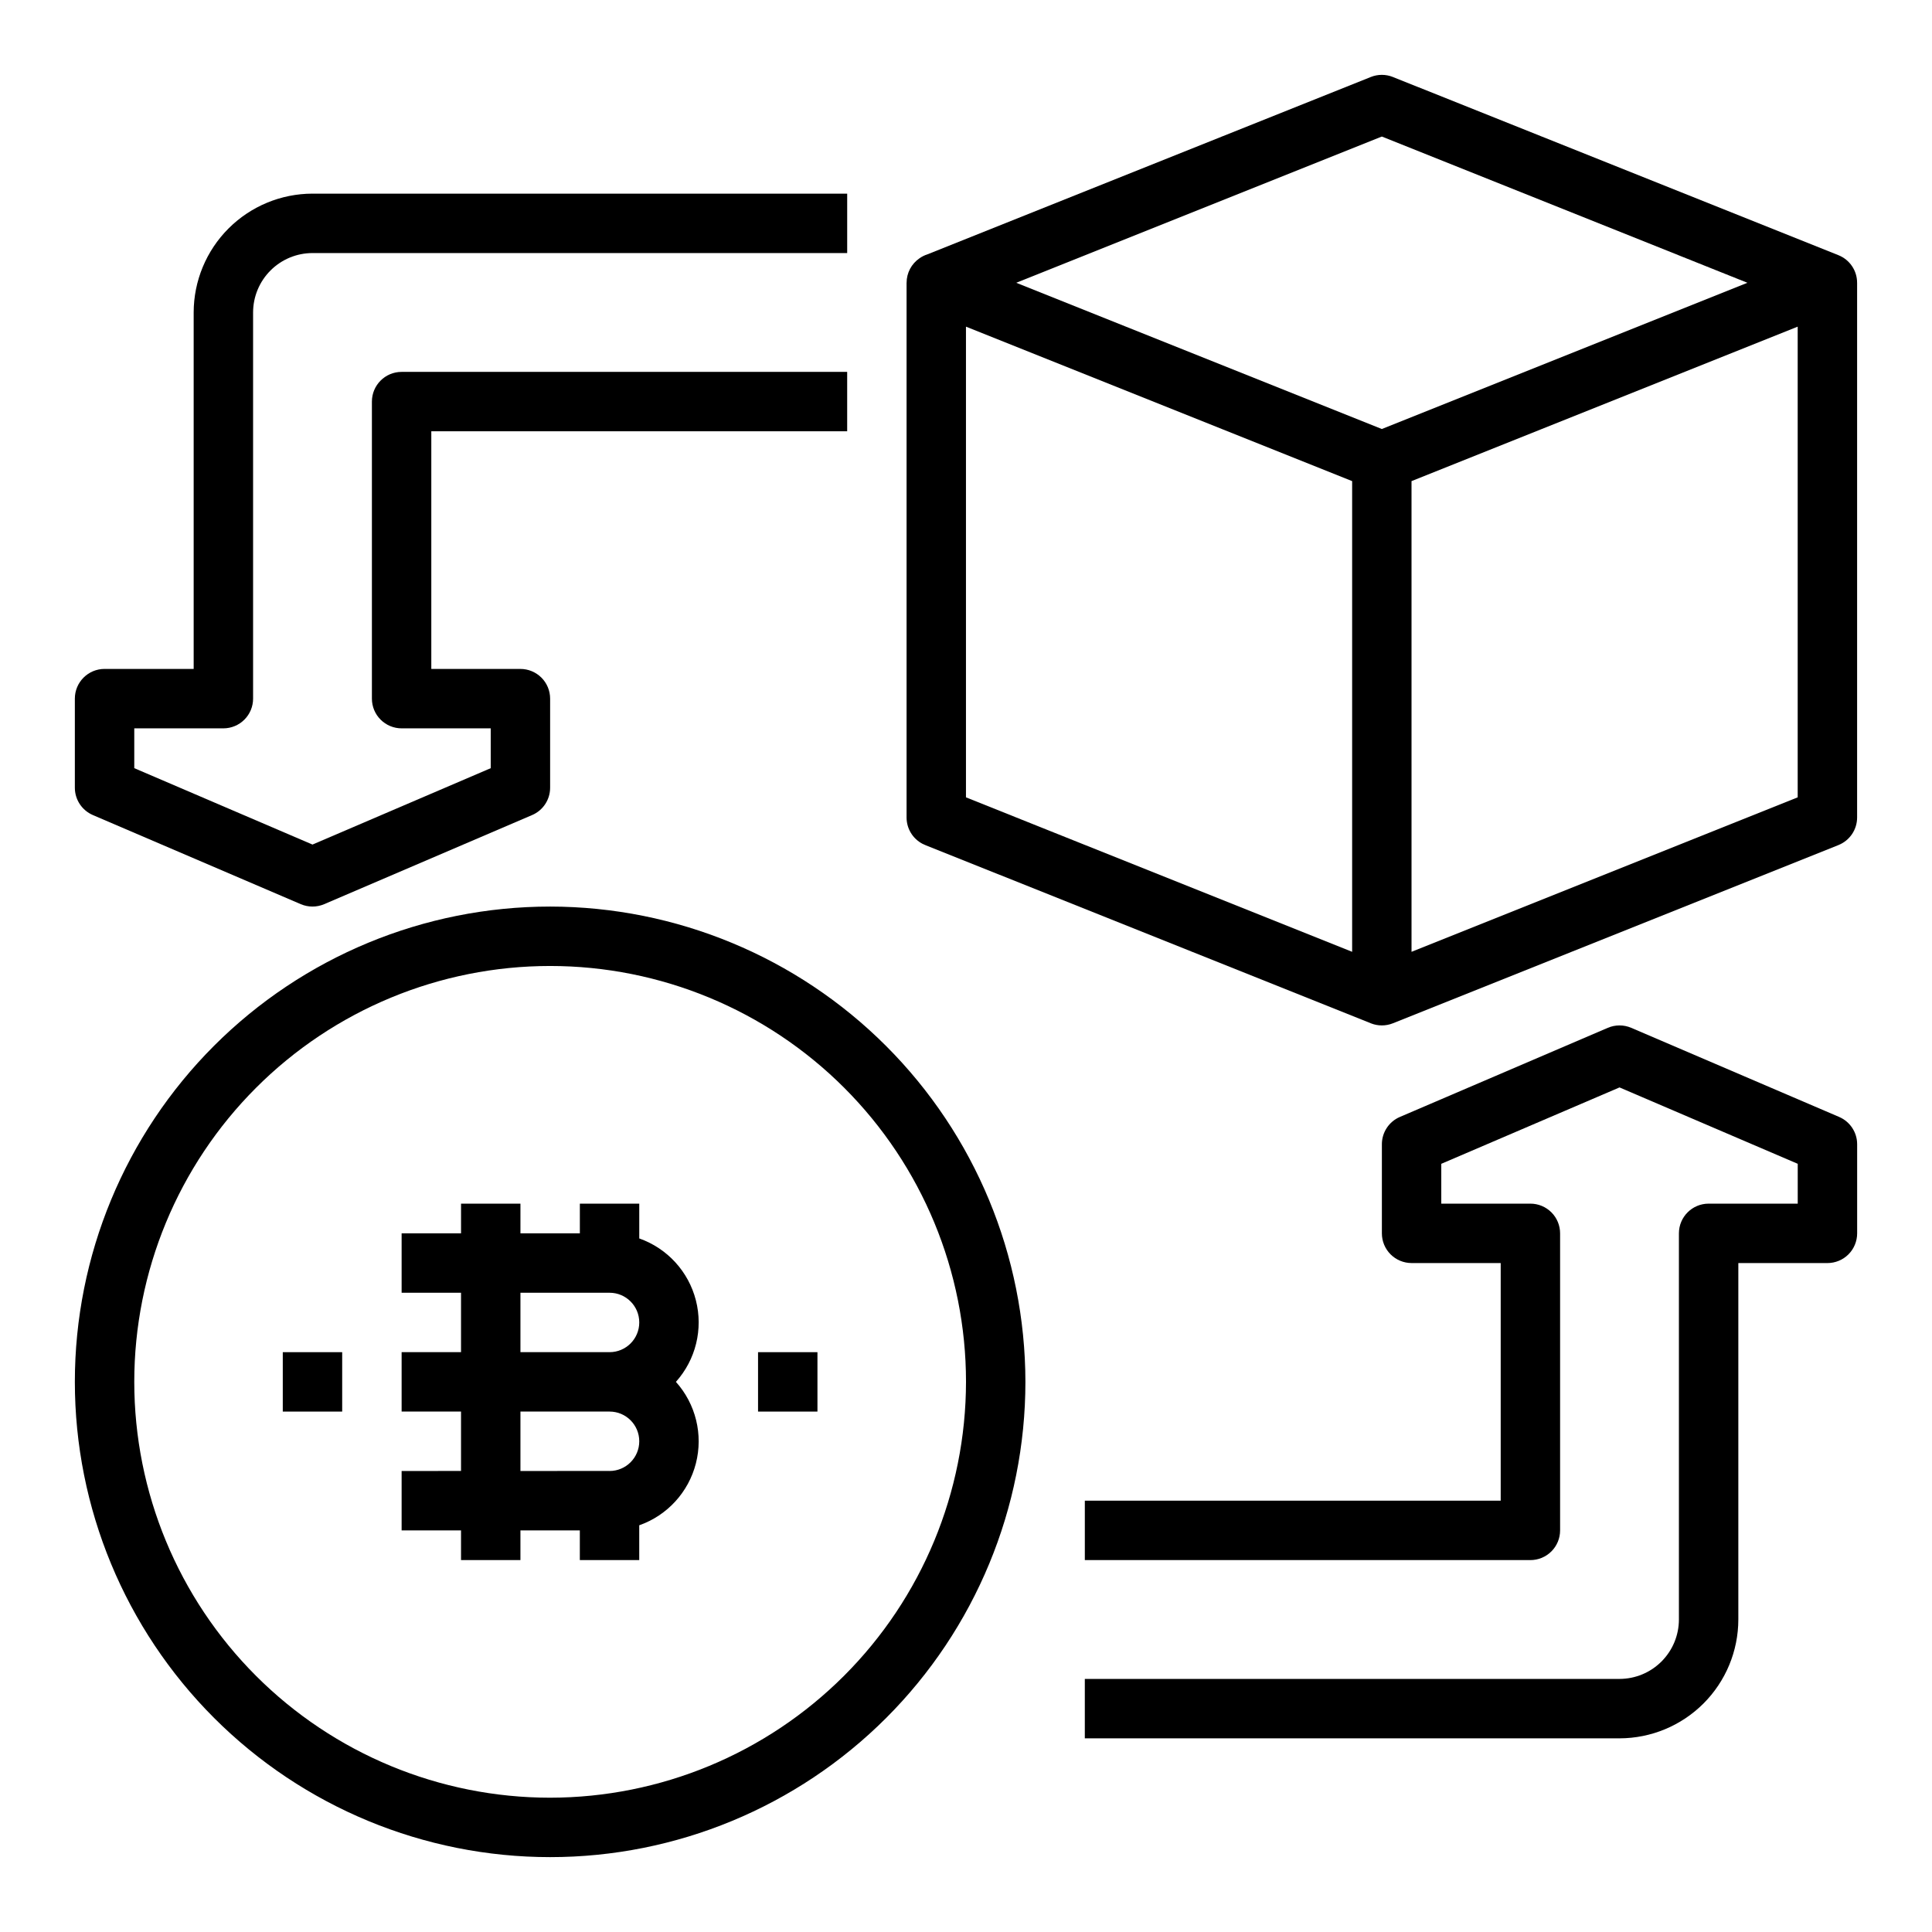 <?xml version="1.0" encoding="UTF-8"?>
<!-- Uploaded to: SVG Find, www.svgrepo.com, Generator: SVG Find Mixer Tools -->
<svg fill="#000000" width="800px" height="800px" version="1.1" viewBox="144 144 512 512" xmlns="http://www.w3.org/2000/svg">
 <g>
  <path d="m636.15 218.94c0.008-3.231-1.969-6.137-4.977-7.324l-118.05-47.215c-1.875-0.75-3.969-0.75-5.844 0l-117.44 46.977c-0.758 0.242-1.477 0.594-2.129 1.047-2.164 1.461-3.457 3.906-3.453 6.516h-0.008v141.7c0 2.914 1.609 5.59 4.184 6.957 0.266 0.141 0.535 0.266 0.812 0.371l118.03 47.211 0.004 0.004c1.875 0.75 3.969 0.75 5.844 0l118.08-47.23v-0.004c2.988-1.195 4.949-4.09 4.949-7.309v-141.7zm-125.95-38.754 96.707 38.684 0.18 0.07-96.887 38.754-96.883-38.754zm-110.21 175.12v-124.74l102.34 40.934v124.74l-102.21-40.883zm118.08 40.934-0.004-124.74 102.34-40.934v124.74z"/>
  <path d="m631.39 440-55.105-23.617h0.004c-1.98-0.848-4.223-0.848-6.199 0l-55.105 23.617c-2.894 1.238-4.773 4.086-4.773 7.234v23.617c0 2.086 0.828 4.09 2.305 5.566 1.477 1.477 3.481 2.305 5.566 2.305h23.617v62.977h-110.21v15.742h118.08c2.09 0 4.09-0.828 5.566-2.305 1.477-1.477 2.305-3.477 2.305-5.566v-78.719c0-2.09-0.828-4.09-2.305-5.566-1.477-1.477-3.477-2.305-5.566-2.305h-23.617v-10.555l47.234-20.246 47.23 20.242v10.559h-23.613c-4.348 0-7.875 3.523-7.875 7.871v102.34c-0.004 4.172-1.664 8.176-4.617 11.125-2.949 2.953-6.953 4.613-11.125 4.617h-141.7v15.742l141.7 0.004c8.348-0.012 16.352-3.332 22.254-9.234s9.223-13.906 9.234-22.254v-94.465h23.617c2.086 0 4.09-0.828 5.566-2.305 1.473-1.477 2.305-3.481 2.305-5.566v-23.617c0-3.148-1.879-5.996-4.773-7.234z"/>
  <path d="m168.61 360 55.105 23.617v-0.004c1.977 0.848 4.219 0.848 6.199 0l55.105-23.617-0.004 0.004c2.898-1.242 4.773-4.086 4.773-7.238v-23.617c0-2.086-0.828-4.09-2.305-5.566-1.477-1.473-3.477-2.305-5.566-2.305h-23.617v-62.977h110.21v-15.742h-118.08c-4.348 0-7.871 3.523-7.871 7.871v78.719c0 2.09 0.828 4.094 2.305 5.566 1.477 1.477 3.481 2.309 5.566 2.309h23.617v10.555l-47.234 20.242-47.23-20.246v-10.551h23.617c2.086 0 4.09-0.832 5.566-2.309 1.477-1.473 2.305-3.477 2.305-5.566v-102.34c0.004-4.172 1.664-8.176 4.617-11.125 2.949-2.953 6.953-4.613 11.125-4.617h141.7v-15.746h-141.7c-8.348 0.012-16.352 3.332-22.254 9.234s-9.223 13.906-9.234 22.254v94.465h-23.613c-4.348 0-7.875 3.523-7.875 7.871v23.617c0 3.148 1.879 5.996 4.773 7.238z"/>
  <path d="m289.79 384.25c-33.402 0-65.441 13.27-89.062 36.891-23.617 23.621-36.891 55.656-36.891 89.062s13.273 65.441 36.891 89.062c23.621 23.621 55.66 36.891 89.062 36.891 33.406 0 65.441-13.27 89.062-36.891 23.621-23.621 36.891-55.656 36.891-89.062-0.039-33.395-13.32-65.406-36.934-89.02-23.609-23.613-55.625-36.895-89.02-36.934zm0 236.16c-29.227 0-57.262-11.609-77.93-32.277s-32.277-48.699-32.277-77.93 11.609-57.262 32.277-77.93c20.668-20.668 48.703-32.277 77.93-32.277 29.23 0 57.262 11.609 77.93 32.277 20.668 20.668 32.281 48.699 32.281 77.93-0.035 29.219-11.656 57.23-32.316 77.891-20.66 20.664-48.676 32.285-77.895 32.316z"/>
  <path d="m313.41 472.2v-9.223h-15.742v7.871h-15.746v-7.871h-15.742v7.871h-15.746v15.742h15.742v15.742l-15.742 0.004v15.742h15.742v15.742l-15.742 0.004v15.742h15.742v7.871h15.742v-7.871h15.742v7.871h15.742v-9.227l0.008 0.004c7.43-2.621 13.059-8.777 15.008-16.41 1.953-7.633-0.035-15.734-5.297-21.598 5.262-5.863 7.25-13.965 5.297-21.598-1.949-7.633-7.578-13.789-15.008-16.41zm-31.488 14.391h23.617c4.348 0 7.871 3.523 7.871 7.871 0 4.348-3.523 7.875-7.871 7.875h-23.617zm23.617 47.23-23.617 0.004v-15.746h23.617c4.348 0 7.871 3.523 7.871 7.871 0 4.348-3.523 7.875-7.871 7.875z"/>
  <path d="m344.89 502.34h15.742v15.742h-15.742z"/>
  <path d="m218.94 502.34h15.742v15.742h-15.742z"/>
 </g>
</svg>
